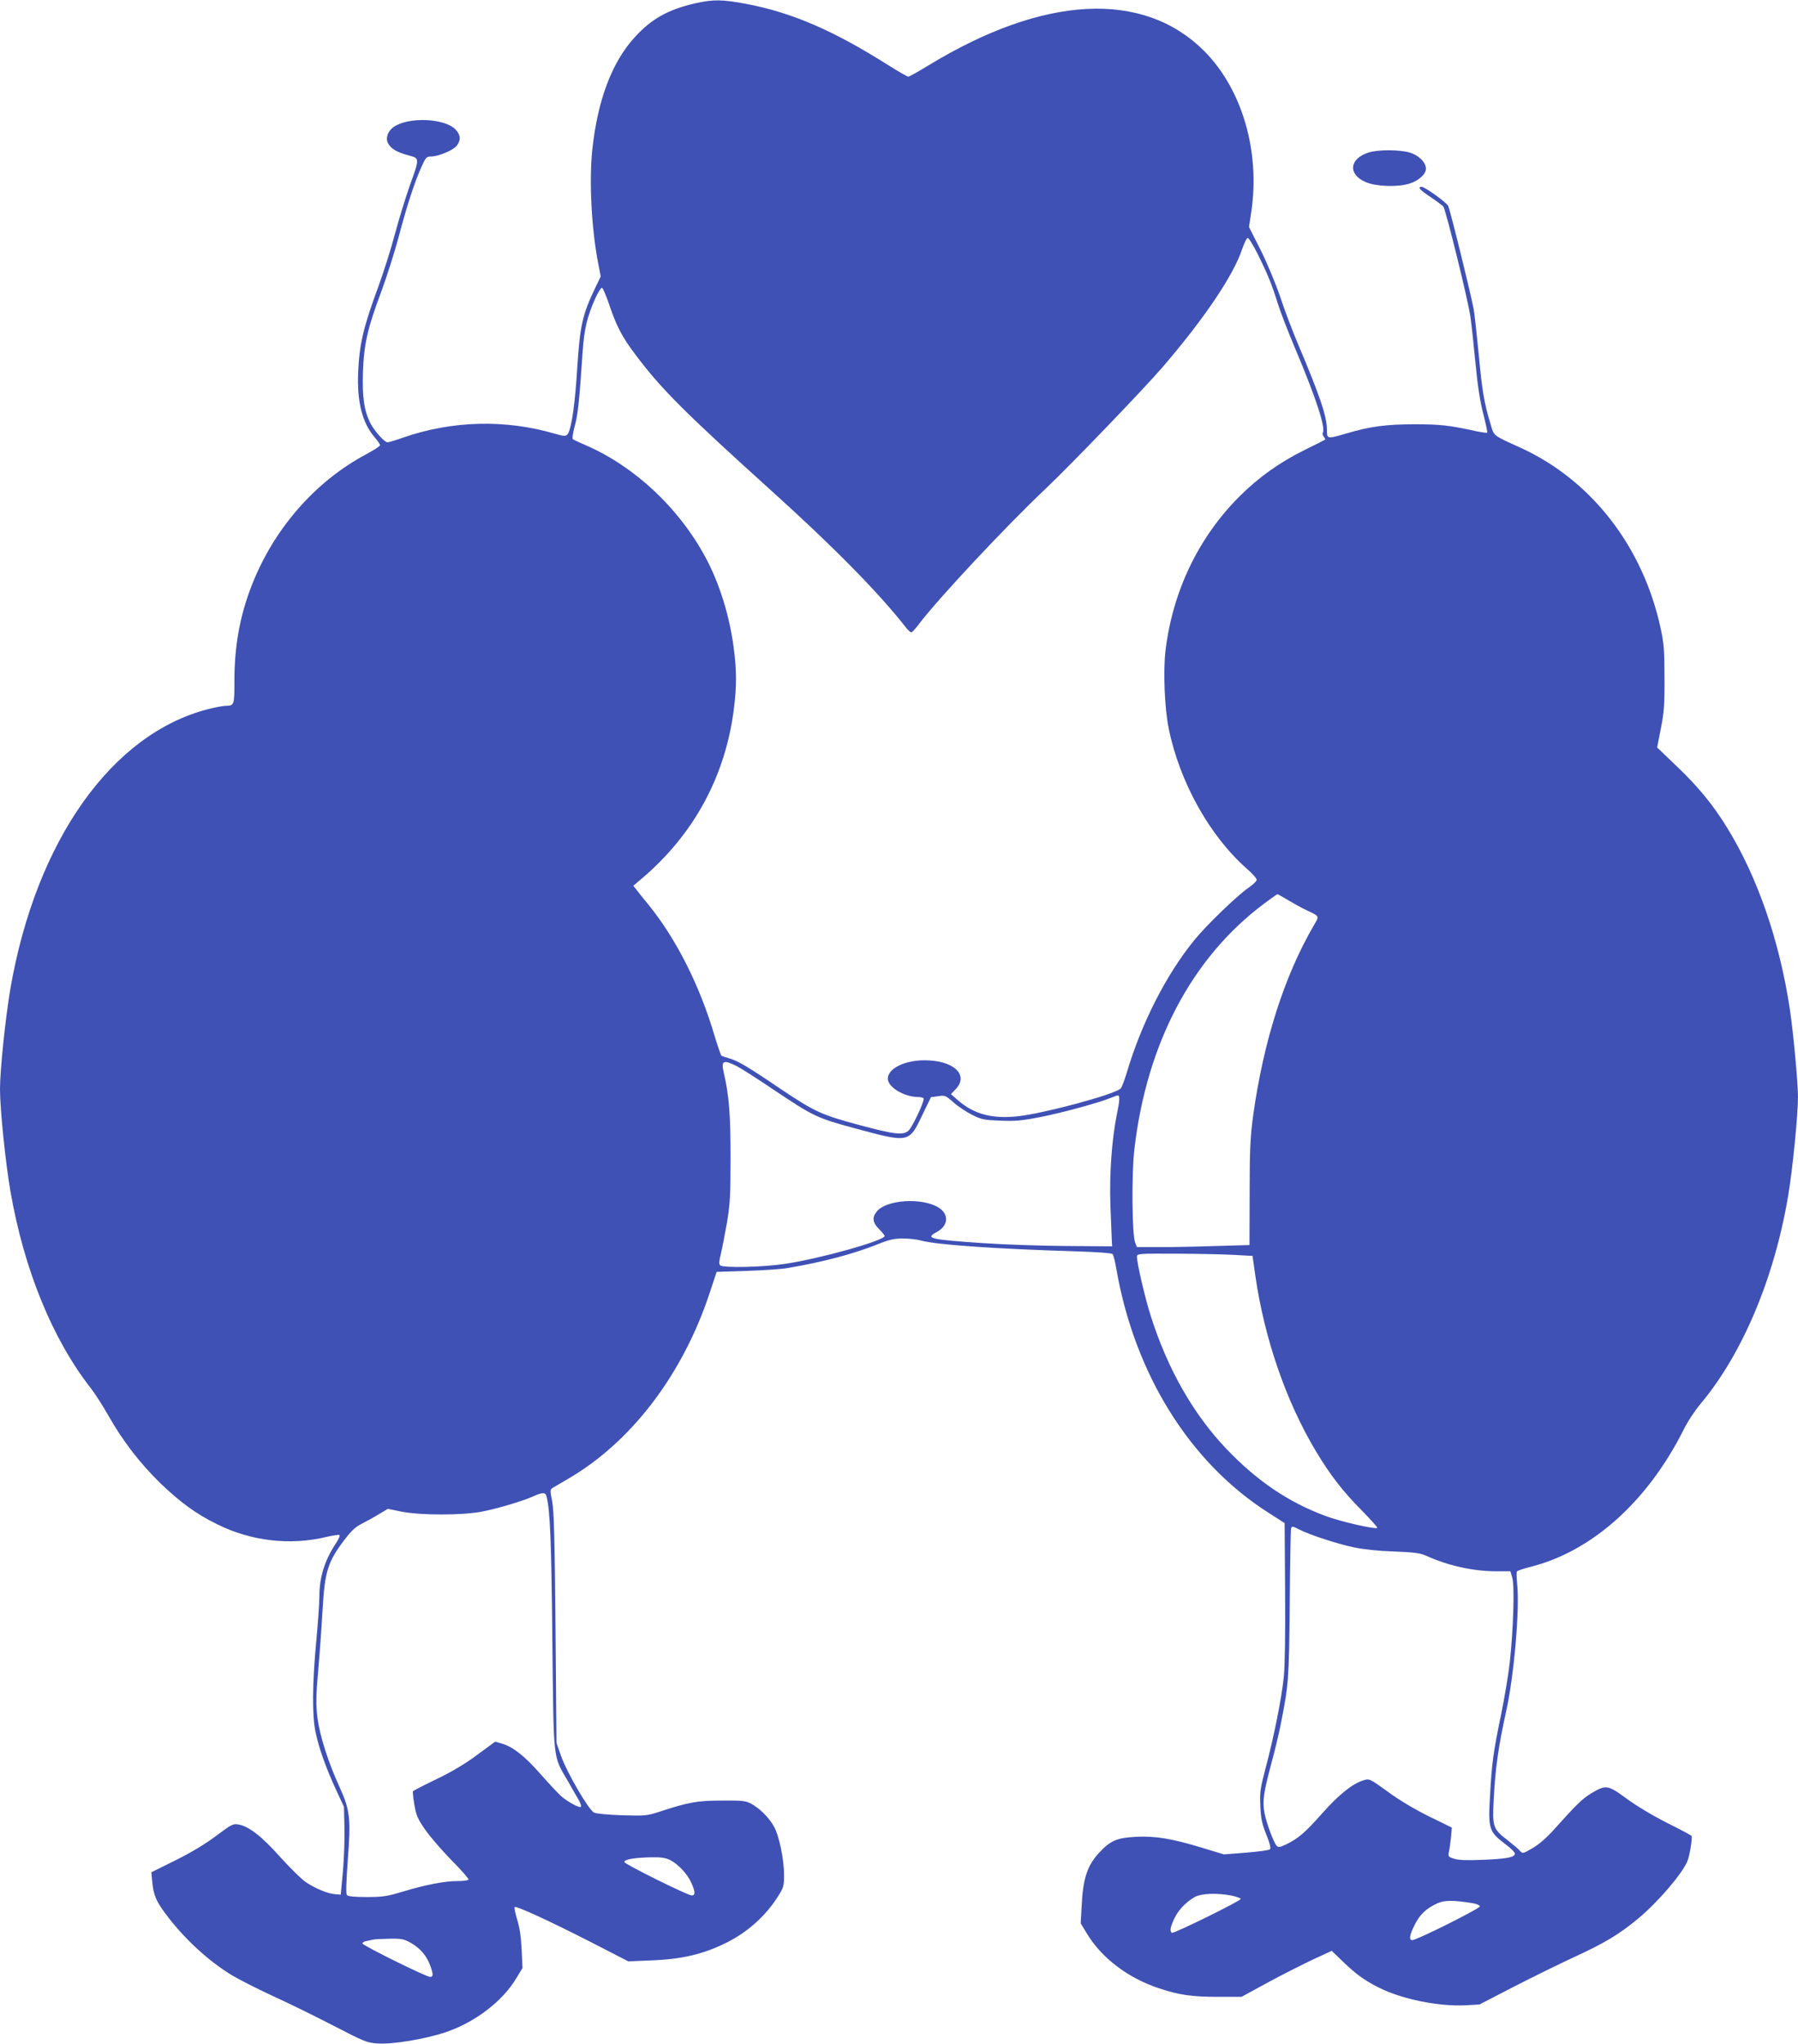 <?xml version="1.0" standalone="no"?>
<!DOCTYPE svg PUBLIC "-//W3C//DTD SVG 20010904//EN"
 "http://www.w3.org/TR/2001/REC-SVG-20010904/DTD/svg10.dtd">
<svg version="1.0" xmlns="http://www.w3.org/2000/svg"
 width="1126pt" height="1280pt" viewBox="0 0 1126 1280"
 preserveAspectRatio="xMidYMid meet">
<g transform="translate(0,1280) scale(0.1,-0.1)"
fill="#3f51b5" stroke="none">
<path d="M4353 12779 c-166 -38 -272 -96 -375 -209 -145 -156 -236 -397 -269
-710 -20 -197 -5 -491 37 -708 l16 -83 -32 -67 c-83 -172 -98 -241 -115 -507
-13 -214 -34 -365 -56 -407 -12 -22 -21 -22 -85 -4 -309 91 -645 82 -951 -25
-45 -16 -88 -29 -96 -29 -19 0 -81 69 -107 119 -40 79 -52 164 -47 321 6 175
28 273 117 510 33 90 81 240 106 334 53 201 101 347 143 440 27 60 32 66 60
66 46 0 138 38 161 67 28 36 25 69 -8 103 -70 70 -291 79 -385 16 -41 -28 -56
-76 -33 -110 20 -31 58 -52 128 -70 66 -17 66 -17 4 -189 -25 -71 -67 -206
-92 -300 -25 -95 -71 -239 -101 -322 -97 -262 -122 -367 -130 -546 -8 -187 26
-320 107 -412 16 -19 30 -39 30 -45 0 -6 -39 -31 -87 -57 -320 -170 -581 -470
-718 -825 -73 -188 -107 -377 -107 -595 0 -150 -1 -154 -53 -155 -16 0 -65 -9
-108 -20 -606 -153 -1081 -823 -1242 -1752 -31 -184 -65 -508 -65 -629 0 -124
34 -457 65 -637 85 -492 264 -930 505 -1237 25 -33 75 -110 110 -172 88 -156
199 -300 326 -423 124 -119 224 -192 353 -255 214 -107 461 -135 689 -79 39 9
75 14 78 11 4 -4 -4 -24 -18 -45 -74 -111 -108 -217 -108 -342 0 -41 -9 -169
-20 -285 -24 -258 -26 -458 -4 -561 20 -98 64 -222 127 -359 l51 -110 3 -125
c2 -69 -2 -192 -9 -275 l-14 -150 -37 3 c-45 4 -115 32 -180 74 -26 17 -97 87
-159 155 -116 131 -198 195 -263 207 -34 7 -44 2 -143 -72 -69 -52 -160 -106
-255 -153 l-149 -74 6 -64 c8 -78 23 -114 77 -188 114 -156 272 -303 425 -395
44 -26 156 -83 251 -127 95 -43 266 -127 380 -186 195 -101 212 -108 278 -112
93 -7 301 28 428 71 184 63 354 193 440 337 l39 64 -5 115 c-4 80 -12 137 -28
188 -12 40 -19 75 -16 79 10 9 210 -83 477 -219 l235 -121 140 6 c195 7 331
39 478 113 128 64 241 165 316 283 39 61 41 68 41 140 0 100 -32 251 -65 306
-32 56 -88 110 -140 139 -36 19 -55 21 -185 20 -153 0 -209 -10 -394 -71 -74
-24 -87 -25 -230 -21 -91 3 -161 10 -176 17 -34 17 -171 253 -207 356 l-28 80
-6 720 c-5 562 -10 736 -21 793 -14 72 -14 74 6 86 12 7 53 31 92 54 397 230
720 654 889 1167 l43 130 189 6 c103 4 218 11 255 18 220 37 412 88 562 148
75 30 104 37 161 37 39 0 88 -6 110 -12 94 -27 464 -53 963 -68 149 -5 235
-11 240 -18 5 -6 15 -45 22 -86 114 -664 462 -1222 958 -1536 l97 -62 3 -423
c2 -262 -1 -468 -8 -539 -13 -133 -64 -386 -116 -580 -32 -122 -35 -144 -31
-230 3 -77 10 -110 37 -178 23 -57 30 -86 23 -93 -6 -6 -73 -15 -149 -21
l-139 -11 -135 41 c-194 59 -294 75 -417 69 -118 -6 -160 -24 -230 -100 -74
-80 -101 -162 -109 -332 l-6 -110 39 -64 c92 -153 258 -279 453 -343 123 -41
205 -53 365 -53 l150 0 167 91 c92 50 220 114 283 144 l115 53 73 -70 c81 -78
134 -116 222 -160 142 -72 373 -119 540 -111 l90 5 209 108 c115 59 285 143
378 186 198 91 289 146 407 244 125 104 277 282 309 361 14 35 32 146 25 157
-2 4 -72 41 -154 82 -89 45 -191 106 -252 151 -118 87 -130 89 -224 32 -54
-33 -90 -68 -229 -223 -45 -51 -94 -94 -135 -118 -61 -36 -64 -36 -79 -19 -8
10 -42 39 -75 65 -95 73 -99 84 -91 251 11 206 27 324 80 567 48 219 83 627
68 782 -4 42 -6 81 -2 86 3 5 42 18 86 29 384 97 731 408 957 857 24 50 73
124 108 165 262 313 462 789 548 1305 28 167 61 503 61 616 0 90 -30 411 -51
549 -65 431 -204 832 -395 1140 -86 140 -182 257 -314 382 l-122 117 23 118
c20 101 24 147 23 318 0 168 -4 217 -23 305 -109 513 -432 931 -876 1135 -182
83 -167 71 -192 155 -38 124 -52 208 -73 437 -12 120 -25 245 -31 277 -16 88
-148 626 -160 647 -12 23 -146 119 -166 119 -28 0 -11 -20 56 -64 37 -25 73
-52 80 -59 15 -19 157 -595 170 -693 6 -43 20 -172 31 -285 13 -141 29 -243
49 -320 16 -63 27 -116 25 -118 -3 -3 -30 1 -62 7 -175 39 -233 45 -392 45
-177 0 -279 -13 -430 -58 -119 -35 -120 -34 -120 22 0 85 -43 212 -183 543
-36 85 -86 218 -111 295 -27 79 -79 204 -120 287 l-74 146 14 94 c57 380 -57
770 -295 1009 -382 381 -1002 350 -1724 -89 -65 -40 -123 -72 -129 -72 -6 0
-63 33 -127 73 -341 216 -601 328 -884 382 -152 29 -211 30 -324 4z m3525
-1573 c62 -126 85 -182 124 -306 16 -52 65 -178 108 -280 133 -315 193 -500
174 -531 -3 -5 0 -17 7 -25 6 -8 10 -16 8 -17 -2 -2 -60 -31 -129 -65 -159
-79 -289 -172 -410 -293 -255 -256 -416 -591 -461 -963 -15 -128 -6 -361 20
-488 68 -335 256 -673 490 -879 34 -29 61 -60 61 -69 0 -8 -24 -31 -52 -50
-70 -48 -265 -236 -340 -329 -178 -220 -331 -522 -423 -833 -14 -47 -31 -91
-38 -96 -46 -38 -472 -153 -638 -172 -163 -19 -279 12 -379 99 l-45 39 30 31
c85 90 -13 181 -195 181 -126 0 -230 -52 -230 -115 0 -53 102 -115 191 -115
15 0 30 -4 33 -9 8 -13 -68 -175 -93 -200 -32 -32 -85 -27 -311 34 -235 63
-278 83 -486 222 -212 144 -274 180 -324 194 -25 7 -48 15 -52 18 -4 4 -23 58
-42 121 -93 317 -240 608 -413 822 -32 39 -67 82 -77 96 l-20 25 65 55 c317
274 510 631 564 1045 19 148 19 245 0 390 -27 204 -89 403 -177 567 -167 310
-443 568 -748 701 -41 18 -79 35 -83 39 -4 4 1 40 12 81 20 69 29 157 50 469
10 142 28 217 81 336 17 36 35 64 40 62 6 -2 26 -49 45 -105 46 -137 81 -204
169 -320 159 -211 302 -354 851 -850 390 -352 672 -639 841 -856 12 -15 26
-27 31 -27 5 0 27 23 48 52 124 163 544 612 797 851 156 148 610 620 728 757
262 305 446 577 500 743 13 37 28 67 34 67 7 0 35 -47 64 -104z m187 -4042
c33 -20 85 -49 115 -63 86 -41 83 -36 49 -94 -186 -319 -316 -727 -381 -1192
-18 -137 -22 -208 -22 -486 l-1 -326 -209 -6 c-115 -4 -274 -7 -353 -7 l-143
0 -11 28 c-20 50 -23 432 -5 585 77 663 361 1200 811 1537 44 33 82 60 85 60
3 0 32 -16 65 -36z m-3452 -1040 c29 -15 131 -80 227 -145 252 -169 274 -180
510 -244 344 -93 342 -93 425 80 l55 114 45 6 c42 7 47 5 97 -39 29 -26 82
-61 117 -78 57 -29 74 -32 175 -36 93 -4 136 0 248 22 132 25 373 91 445 121
19 8 39 15 44 15 13 0 11 -35 -6 -115 -32 -159 -48 -372 -41 -575 4 -107 8
-208 9 -225 l2 -30 -285 2 c-157 1 -392 9 -524 18 -337 23 -364 30 -289 70 73
39 78 112 9 154 -105 63 -328 48 -386 -27 -30 -37 -25 -69 15 -109 19 -19 35
-39 35 -43 0 -29 -407 -143 -625 -175 -138 -21 -388 -26 -405 -9 -8 8 -7 27 4
70 8 33 25 120 38 194 20 119 23 168 23 415 0 272 -9 384 -44 535 -15 68 1 74
82 34z m3121 -1183 l110 -6 17 -120 c57 -398 194 -794 381 -1105 89 -148 167
-249 286 -369 56 -57 100 -106 97 -109 -11 -11 -230 39 -323 74 -233 86 -432
221 -623 422 -208 219 -368 501 -473 833 -35 109 -86 329 -86 369 0 19 7 20
253 19 138 -1 301 -4 361 -8z m-4311 -1513 c22 -89 30 -272 36 -893 9 -783 2
-724 98 -890 25 -44 55 -97 67 -117 11 -20 18 -39 14 -43 -9 -9 -81 30 -123
66 -19 17 -78 80 -130 139 -99 113 -173 171 -242 191 l-42 12 -113 -83 c-75
-56 -161 -107 -255 -152 -79 -38 -145 -72 -147 -76 -2 -4 2 -42 9 -84 11 -66
21 -89 67 -155 29 -43 104 -129 165 -192 62 -62 110 -117 107 -122 -3 -5 -34
-9 -68 -9 -82 0 -201 -23 -343 -66 -100 -30 -126 -34 -227 -34 -79 0 -117 4
-124 13 -6 8 -4 80 6 219 20 260 14 313 -52 458 -70 152 -124 321 -138 434
-10 83 -10 129 6 309 10 117 22 286 27 377 13 229 33 292 137 428 41 54 68 80
106 99 28 14 77 41 108 60 l57 34 88 -18 c120 -23 375 -23 498 0 102 20 261
67 326 97 57 26 76 25 82 -2z m4715 -207 c64 -33 239 -90 340 -111 61 -13 155
-23 252 -26 127 -5 163 -10 200 -26 138 -63 296 -98 441 -98 l88 0 12 -42 c15
-55 6 -328 -16 -528 -9 -80 -34 -228 -55 -330 -48 -231 -58 -304 -69 -511 -12
-202 -5 -221 94 -296 36 -26 63 -54 62 -62 -3 -23 -52 -32 -203 -38 -99 -4
-152 -2 -178 7 -36 11 -38 14 -32 44 4 17 9 58 13 91 l5 60 -143 70 c-89 44
-185 101 -257 154 -115 83 -116 83 -153 72 -69 -21 -153 -88 -258 -206 -106
-120 -151 -159 -228 -196 -38 -18 -47 -19 -58 -8 -19 21 -64 142 -76 205 -14
73 -6 127 41 304 22 80 49 192 60 249 50 251 52 276 57 756 2 253 6 466 8 473
6 16 9 15 53 -7z m-3940 -2070 c50 -26 107 -87 131 -141 26 -57 26 -80 3 -80
-26 0 -422 197 -422 209 0 17 63 28 173 30 59 1 87 -4 115 -18z m3515 -222
c31 -7 57 -16 57 -21 0 -12 -420 -219 -431 -212 -15 9 -10 36 15 89 25 53 69
100 126 134 41 24 140 28 233 10z m1511 -48 c22 -3 41 -12 44 -19 4 -12 -395
-212 -424 -212 -22 0 -17 31 16 97 32 64 71 101 142 134 43 20 105 20 222 0z
m-6648 -250 c57 -33 98 -82 119 -142 19 -54 19 -69 -2 -69 -24 0 -423 197
-423 209 0 6 10 13 23 15 12 3 31 7 42 9 11 3 58 5 105 6 77 1 90 -2 136 -28z"/>
<path d="M8571 11845 c-121 -38 -131 -137 -19 -185 64 -28 195 -33 271 -11 59
17 107 60 107 94 0 40 -45 85 -103 102 -62 18 -196 19 -256 0z"/>
</g>
</svg>
